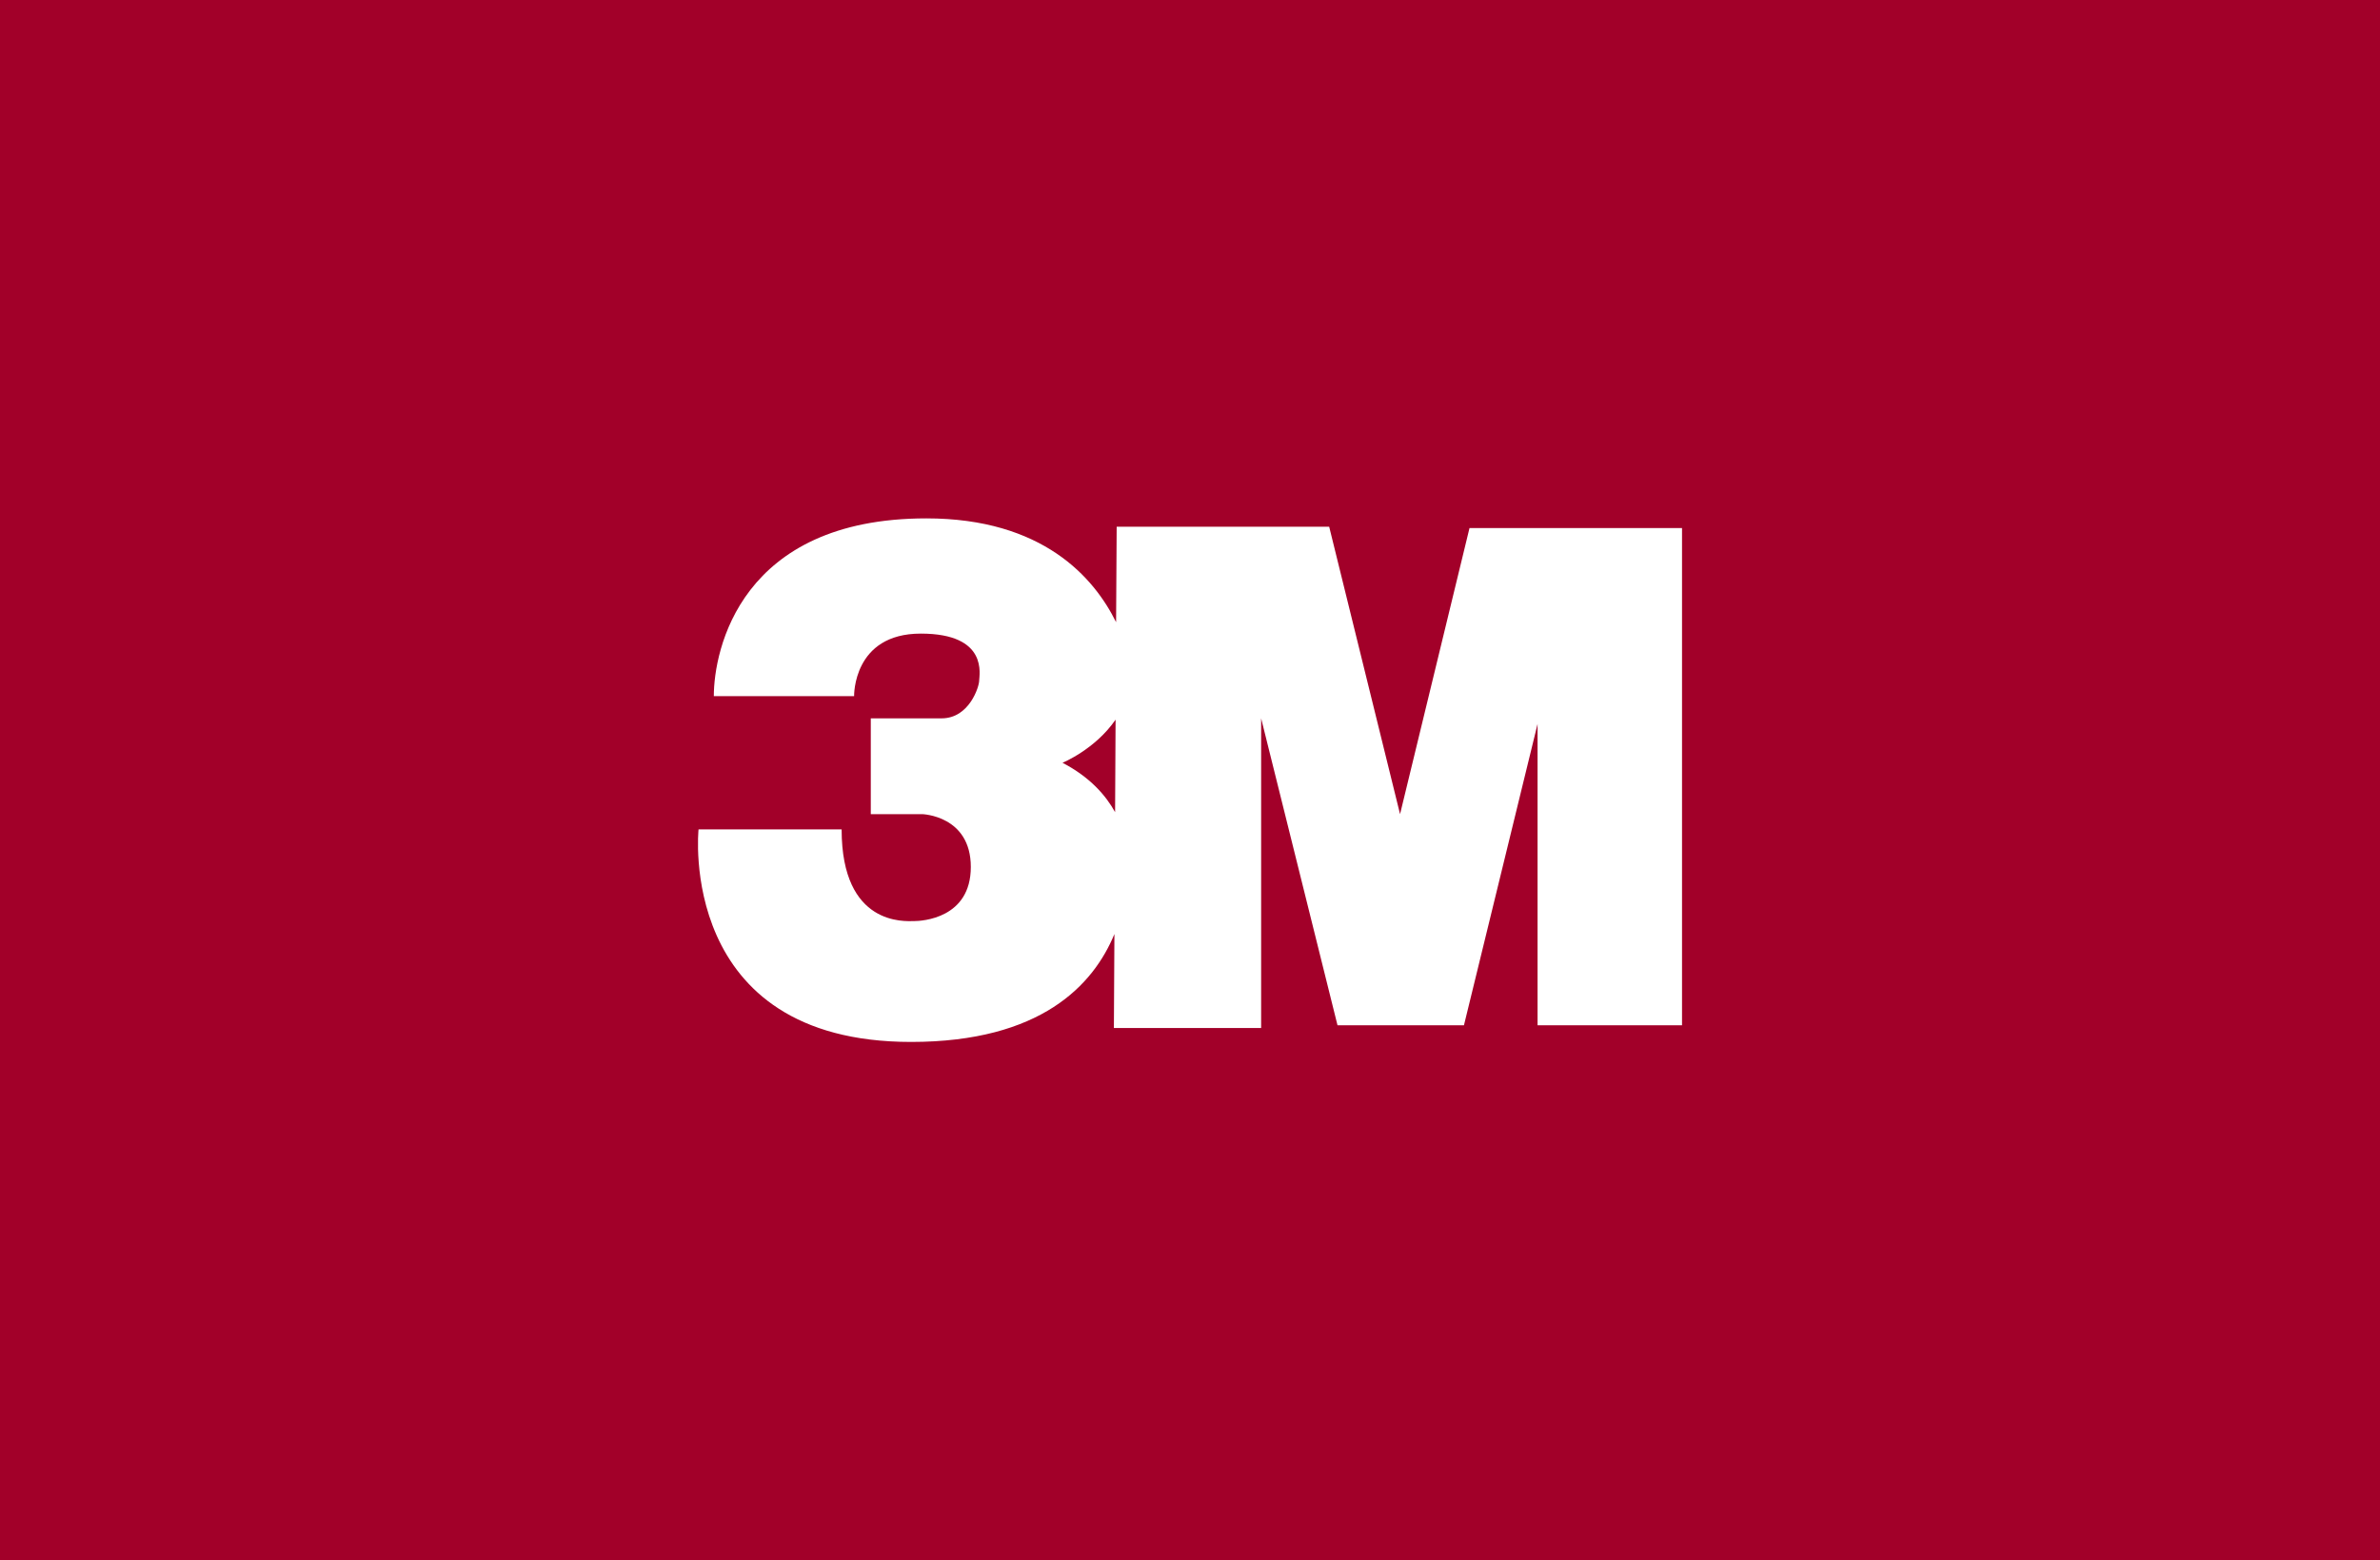 <?xml version="1.0" encoding="utf-8"?>
<!-- Generator: Adobe Illustrator 16.0.0, SVG Export Plug-In . SVG Version: 6.00 Build 0)  -->
<!DOCTYPE svg PUBLIC "-//W3C//DTD SVG 1.1//EN" "http://www.w3.org/Graphics/SVG/1.1/DTD/svg11.dtd">
<svg version="1.1" id="Layer_1" xmlns="http://www.w3.org/2000/svg" xmlns:xlink="http://www.w3.org/1999/xlink" x="0px" y="0px"
	 width="915px" height="600px" viewBox="0 0 915 600" enable-background="new 0 0 915 600" xml:space="preserve">
<rect fill="#A20029" width="915" height="600"/>
<path fill="#FFFFFF" d="M564.956,203.059l-26.7,110.007l-27.248-110.529h-81.699l-0.223,36.712
	c-8.433-17.074-28.096-39.914-72.943-39.914c-71.57,0-81.711,50.732-81.711,68.348h53.932c0,0-0.534-24.039,25.639-24.039
	s22.436,16.021,22.436,18.164c0,2.131-3.731,14.421-14.428,14.421c-10.668,0-27.233,0-27.233,0v36.836h19.763
	c0,0,18.695,0.535,18.695,20.318c0,19.752-18.695,20.812-21.893,20.812c-3.207,0-27.775,2.143-27.775-35.26h-55.009
	c0,0-8.553,81.727,81.708,81.727c49.963,0,70.111-21.934,78.177-41.494l-0.203,36.146h56.609V276.23l29.362,118.028h48.61
	l28.3-115.884v115.884h55.539V203.059H564.956z M408.481,293.313c0,0,12.516-5.107,20.409-16.581l-0.189,35.566
	C425.156,305.885,419.072,298.836,408.481,293.313z"/>
</svg>
